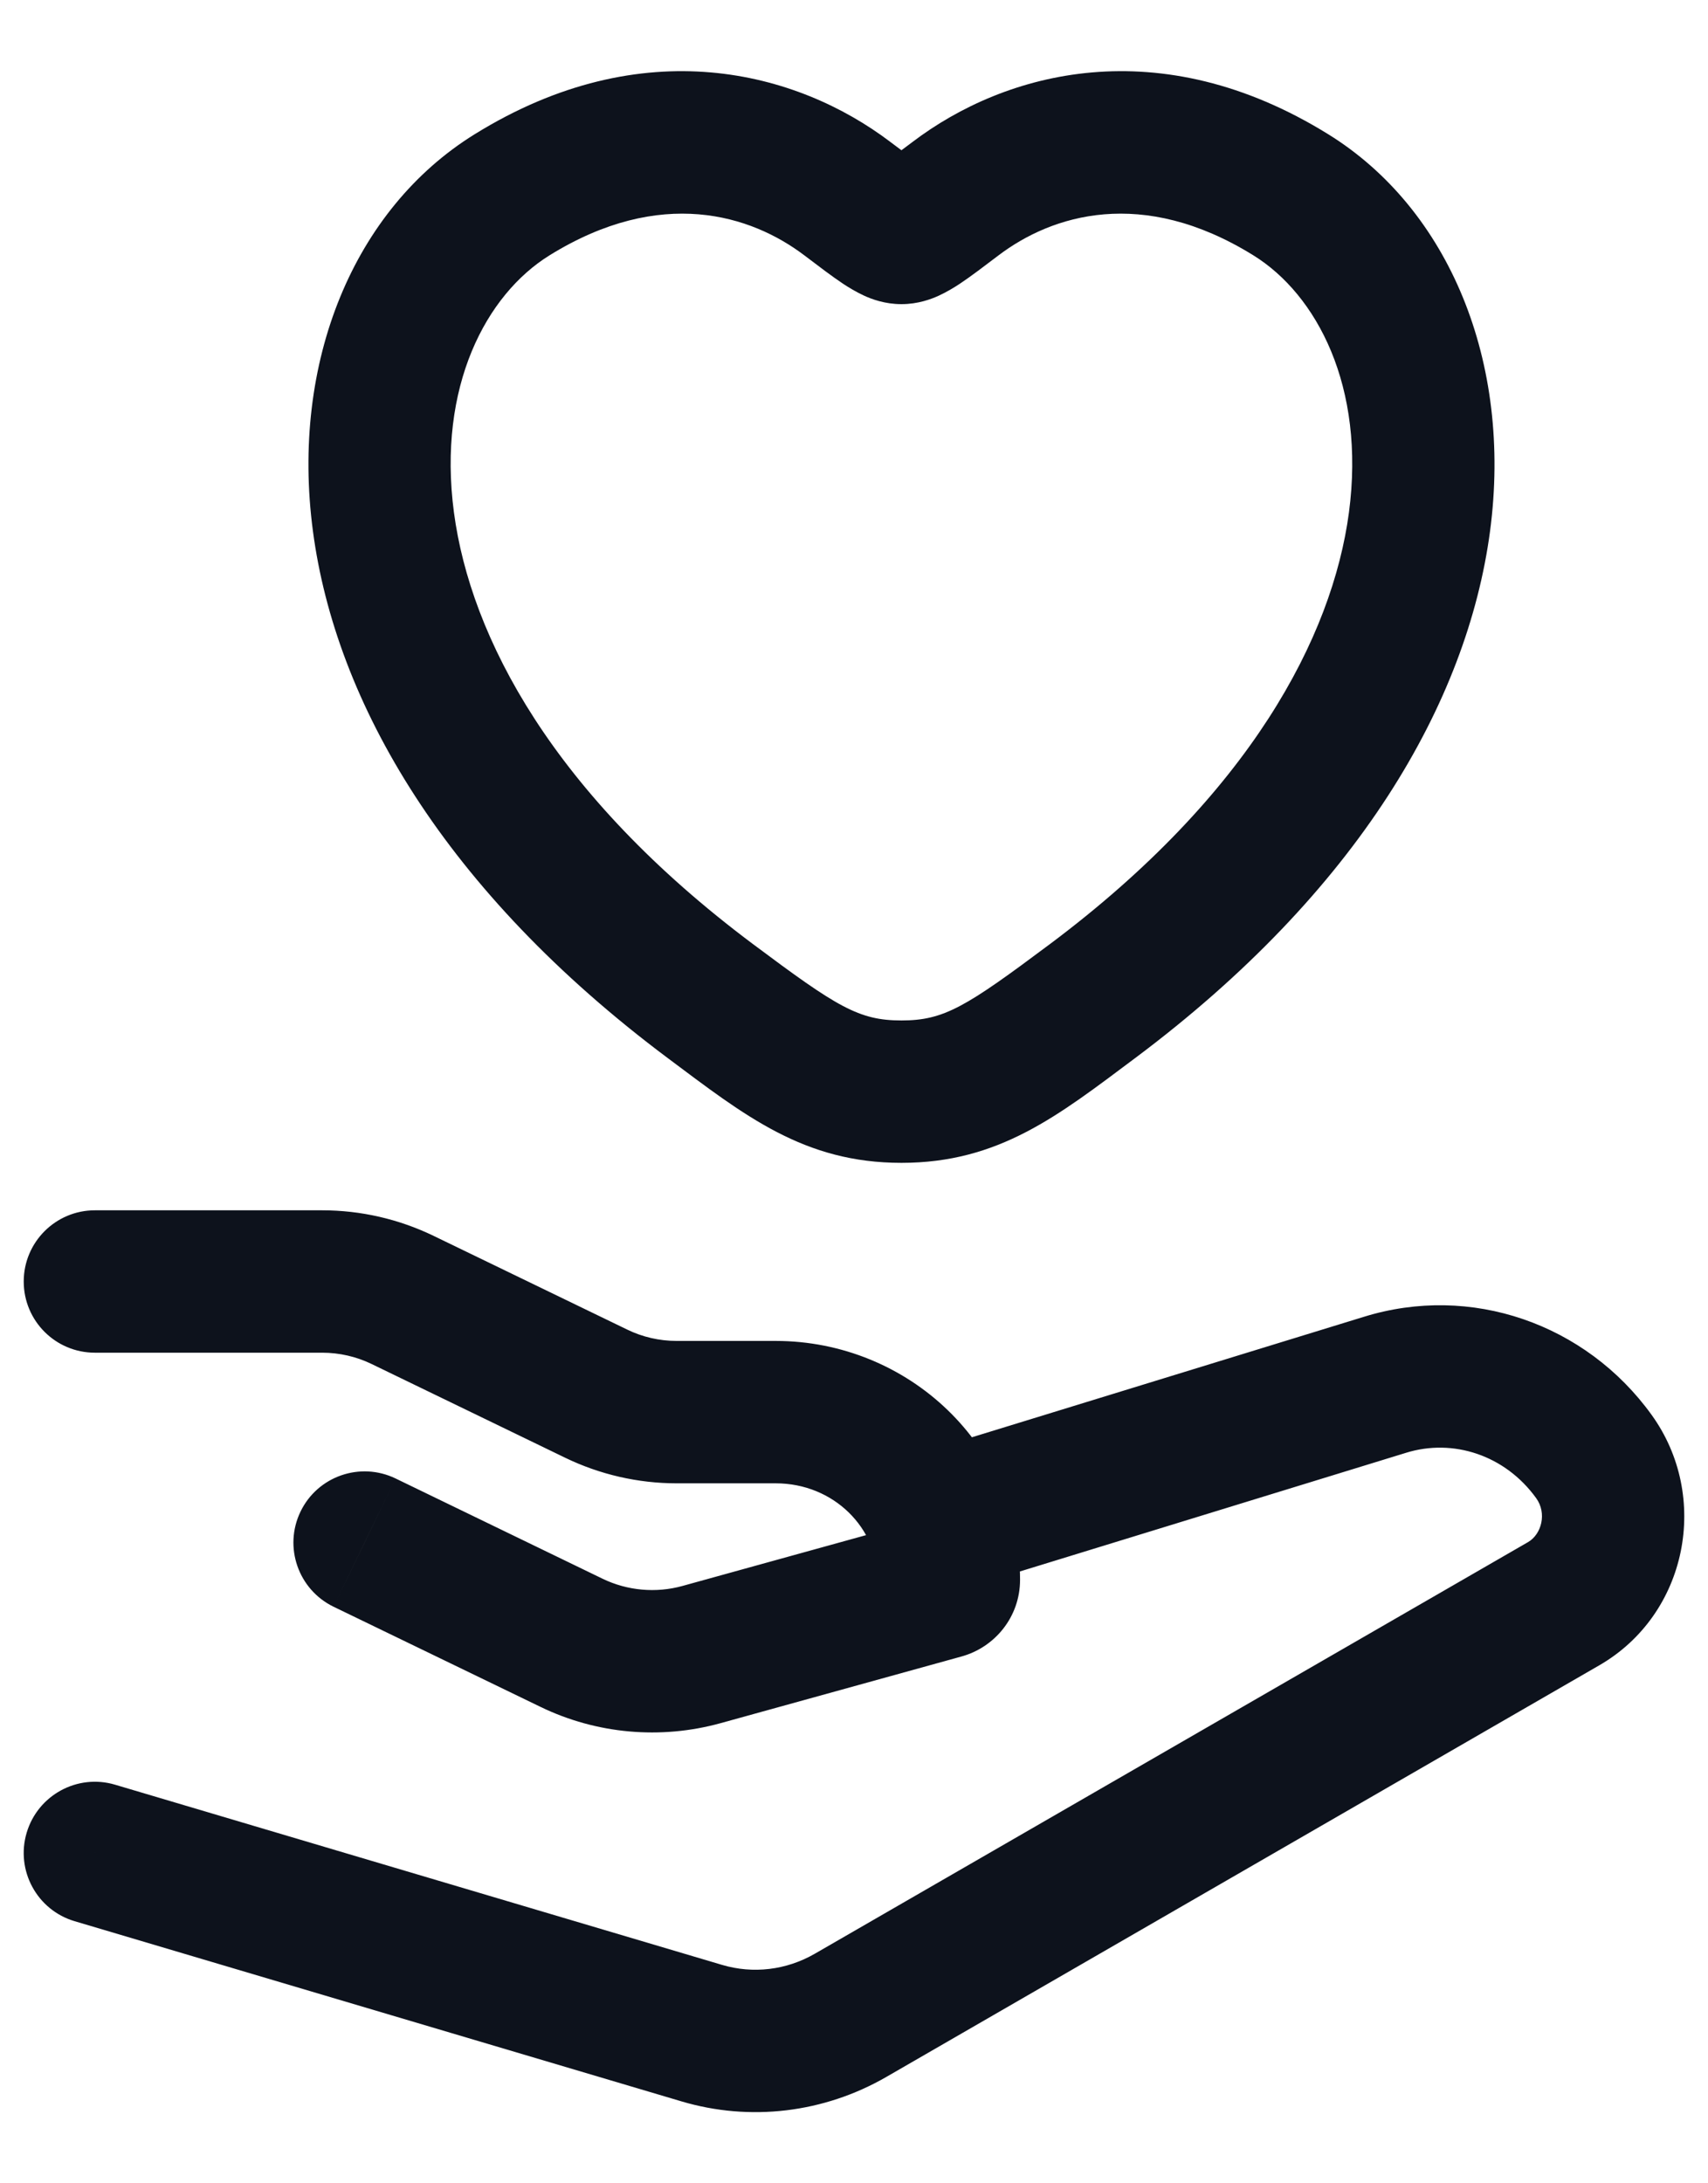 <svg width="18" height="23" viewBox="0 0 18 23" fill="none" xmlns="http://www.w3.org/2000/svg">
<path d="M8.931 2.093L9.384 1.496V1.496L8.931 2.093ZM5.396 2.052L5.001 1.415V1.415L5.396 2.052ZM7.487 10.546L7.936 9.946L7.487 10.546ZM10.069 2.093L9.616 1.496V1.496L10.069 2.093ZM13.604 2.052L13.999 1.415V1.415L13.604 2.052ZM11.513 10.546L11.064 9.946L11.513 10.546ZM1 12.75C0.586 12.75 0.25 13.086 0.25 13.5C0.25 13.915 0.586 14.25 1 14.25V12.75ZM4.242 13.694L4.569 13.019H4.569L4.242 13.694ZM6.284 14.682L5.957 15.357L6.284 14.682ZM9.934 16.727L10.134 17.45L10.134 17.45L9.934 16.727ZM7.393 17.43L7.193 16.707L7.393 17.43ZM6.025 17.307L6.352 16.632L6.025 17.307ZM4.169 15.575C3.796 15.395 3.347 15.551 3.167 15.924C2.987 16.297 3.143 16.745 3.515 16.926L4.169 15.575ZM9.78 15.283C9.384 15.405 9.161 15.825 9.283 16.221C9.405 16.617 9.824 16.839 10.22 16.717L9.78 15.283ZM14.593 14.589L14.813 15.306L14.816 15.305L14.593 14.589ZM16.479 16.895L16.104 16.245L16.479 16.895ZM8.963 21.231L9.338 21.881L8.963 21.231ZM7.395 21.418L7.182 22.137H7.182L7.395 21.418ZM1.213 18.801C0.816 18.683 0.399 18.91 0.281 19.307C0.163 19.704 0.39 20.122 0.787 20.239L1.213 18.801ZM16.797 15.343L16.189 15.782V15.782L16.797 15.343ZM8.931 2.093L9.384 1.496C8.401 0.75 6.777 0.314 5.001 1.415L5.396 2.052L5.791 2.69C6.964 1.963 7.915 2.264 8.478 2.691L8.931 2.093ZM5.396 2.052L5.001 1.415C3.732 2.201 3.06 3.81 3.298 5.596C3.537 7.398 4.684 9.387 7.038 11.147L7.487 10.546L7.936 9.946C5.824 8.367 4.959 6.71 4.784 5.399C4.608 4.071 5.124 3.103 5.791 2.69L5.396 2.052ZM10.069 2.093L10.522 2.691C11.085 2.264 12.036 1.963 13.209 2.69L13.604 2.052L13.999 1.415C12.223 0.314 10.599 0.75 9.616 1.496L10.069 2.093ZM13.604 2.052L13.209 2.69C13.876 3.103 14.392 4.071 14.216 5.399C14.041 6.71 13.175 8.367 11.064 9.946L11.513 10.546L11.962 11.147C14.316 9.387 15.463 7.398 15.703 5.596C15.94 3.81 15.268 2.201 13.999 1.415L13.604 2.052ZM7.487 10.546L7.038 11.147C7.851 11.755 8.473 12.25 9.5 12.25V11.5V10.75C9.051 10.75 8.823 10.609 7.936 9.946L7.487 10.546ZM11.513 10.546L11.064 9.946C10.177 10.609 9.949 10.75 9.5 10.75V11.5V12.25C10.527 12.25 11.149 11.755 11.962 11.147L11.513 10.546ZM8.931 2.093L8.478 2.691C8.627 2.804 8.77 2.913 8.886 2.99C8.945 3.029 9.021 3.075 9.105 3.114C9.183 3.15 9.324 3.204 9.5 3.204V2.454V1.704C9.568 1.704 9.623 1.715 9.658 1.725C9.693 1.734 9.717 1.744 9.728 1.749C9.746 1.758 9.745 1.759 9.713 1.738C9.684 1.719 9.644 1.691 9.587 1.648C9.53 1.606 9.465 1.557 9.384 1.496L8.931 2.093ZM10.069 2.093L9.616 1.496C9.535 1.557 9.47 1.606 9.413 1.648C9.356 1.691 9.316 1.719 9.287 1.738C9.255 1.759 9.254 1.758 9.272 1.749C9.283 1.744 9.307 1.734 9.342 1.725C9.377 1.715 9.432 1.704 9.5 1.704V2.454V3.204C9.676 3.204 9.817 3.15 9.895 3.114C9.979 3.075 10.055 3.029 10.114 2.99C10.23 2.913 10.373 2.804 10.522 2.691L10.069 2.093ZM1 13.5V14.25H3.395V13.5V12.75H1V13.5ZM4.242 13.694L3.916 14.369L5.957 15.357L6.284 14.682L6.611 14.007L4.569 13.019L4.242 13.694ZM7.131 14.876V15.626H8.174V14.876V14.126H7.131V14.876ZM9.934 16.727L9.734 16.004L7.193 16.707L7.393 17.43L7.593 18.153L10.134 17.45L9.934 16.727ZM6.025 17.307L6.352 16.632L4.169 15.575L3.842 16.251L3.515 16.926L5.698 17.982L6.025 17.307ZM7.393 17.43L7.193 16.707C6.912 16.785 6.611 16.757 6.352 16.632L6.025 17.307L5.698 17.982C6.287 18.267 6.962 18.327 7.593 18.153L7.393 17.43ZM10 16.642H9.25C9.25 16.33 9.462 16.079 9.734 16.004L9.934 16.727L10.134 17.45C10.484 17.353 10.75 17.034 10.75 16.642H10ZM8.174 14.876V15.626C8.792 15.626 9.25 16.104 9.25 16.642H10H10.75C10.75 15.229 9.573 14.126 8.174 14.126V14.876ZM6.284 14.682L5.957 15.357C6.323 15.534 6.725 15.626 7.131 15.626V14.876V14.126C6.95 14.126 6.771 14.085 6.611 14.007L6.284 14.682ZM3.395 13.5V14.25C3.577 14.25 3.755 14.291 3.916 14.369L4.242 13.694L4.569 13.019C4.203 12.842 3.801 12.75 3.395 12.75V13.5ZM10 16L10.22 16.717L14.813 15.306L14.593 14.589L14.373 13.872L9.78 15.283L10 16ZM16.479 16.895L16.104 16.245L8.588 20.581L8.963 21.231L9.338 21.881L16.853 17.544L16.479 16.895ZM7.395 21.418L7.609 20.699L1.213 18.801L1 19.52L0.787 20.239L7.182 22.137L7.395 21.418ZM8.963 21.231L8.588 20.581C8.287 20.755 7.936 20.796 7.609 20.699L7.395 21.418L7.182 22.137C7.906 22.352 8.683 22.258 9.338 21.881L8.963 21.231ZM16.797 15.343L16.189 15.782C16.305 15.942 16.245 16.163 16.104 16.245L16.479 16.895L16.853 17.544C17.787 17.006 18.027 15.764 17.405 14.904L16.797 15.343ZM14.593 14.589L14.816 15.305C15.313 15.15 15.862 15.329 16.189 15.782L16.797 15.343L17.405 14.904C16.712 13.944 15.501 13.521 14.37 13.873L14.593 14.589Z" fill="#0D121C"/>
</svg>
